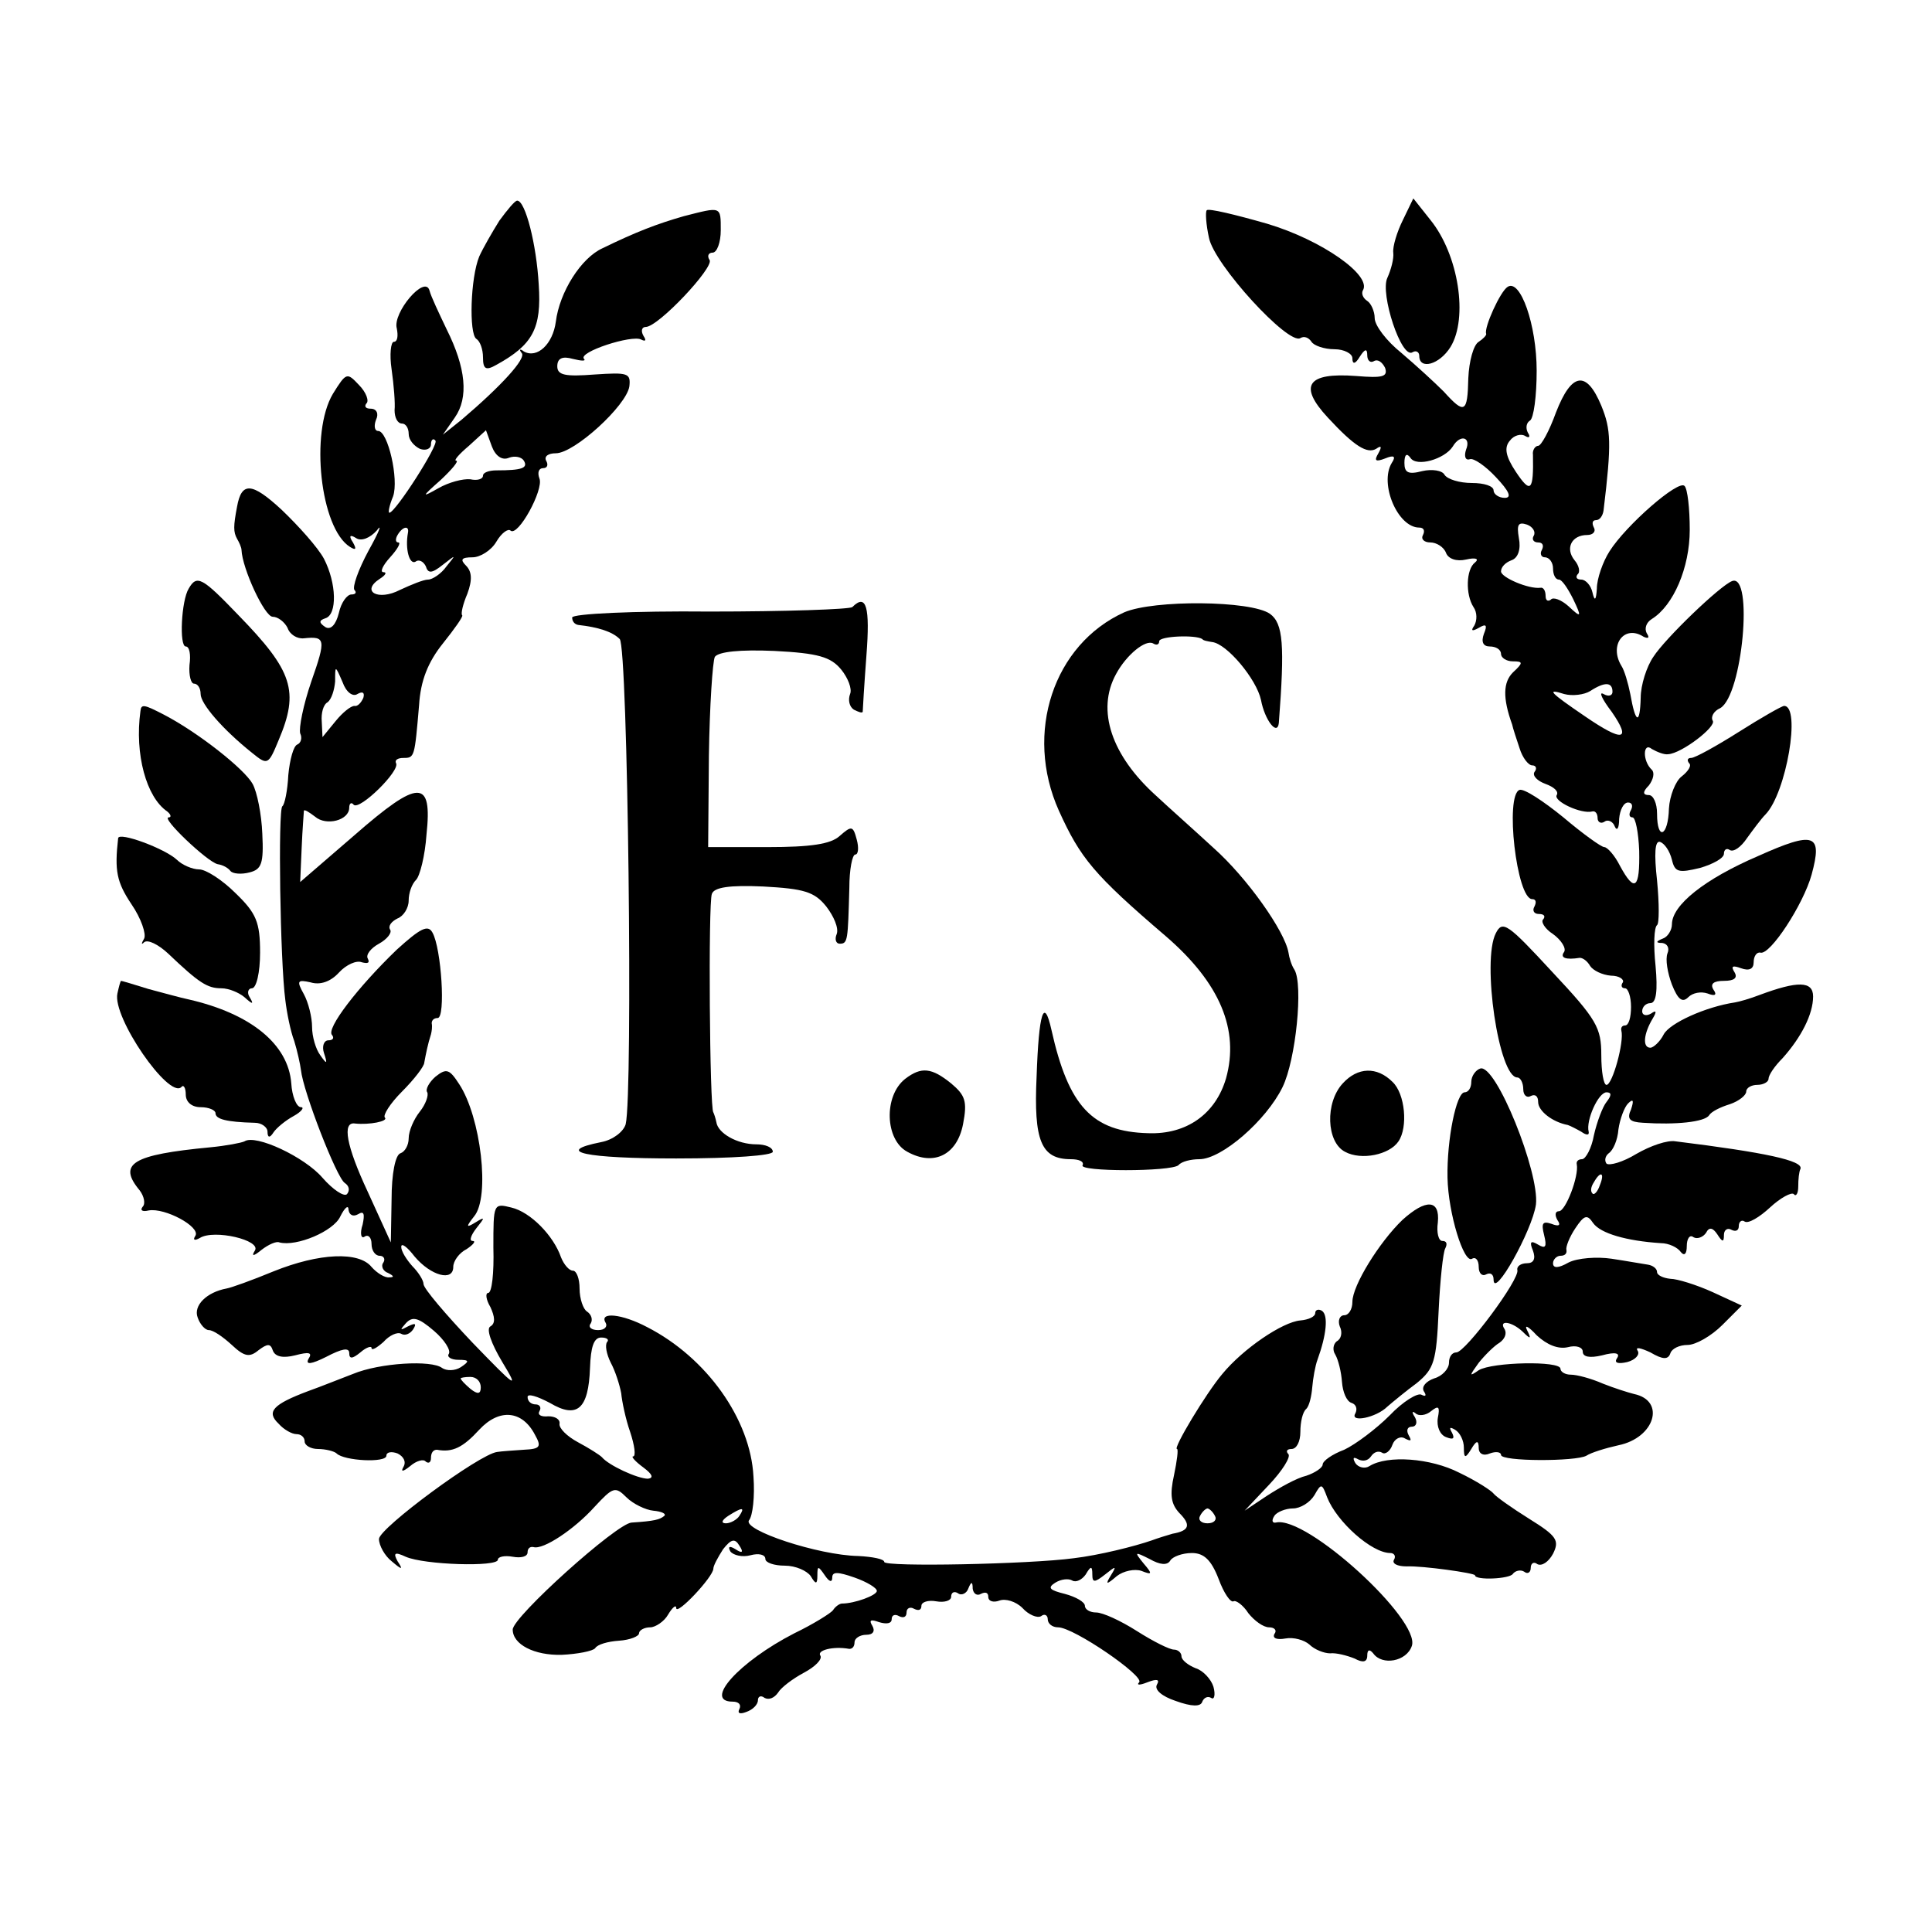 <?xml version="1.0" standalone="no"?>
<!DOCTYPE svg PUBLIC "-//W3C//DTD SVG 20010904//EN"
 "http://www.w3.org/TR/2001/REC-SVG-20010904/DTD/svg10.dtd">
<svg version="1.0" xmlns="http://www.w3.org/2000/svg"
 width="260pt" height="260pt" viewBox="0 0 260 260"
 preserveAspectRatio="xMidYMid meet">
<g transform="translate(0,260) scale(0.1,-0.1)"
fill="#000000" stroke="none">
<path d="M672 2303 c-10 -16 -22 -37 -27 -48 -12 -29 -14 -104 -4 -111 5 -3 9
-14 9 -25 0 -16 4 -18 18 -10 49 27 61 49 57 108 -3 54 -18 113 -29 113 -3 0
-13 -12 -24 -27z"/>
<path d="M1888 2304 c-8 -16 -14 -36 -13 -44 1 -8 -3 -23 -8 -34 -10 -21 19
-110 34 -100 5 3 9 0 9 -5 0 -19 27 -12 42 12 24 39 11 124 -27 171 l-23 29
-14 -29z"/>
<path d="M920 2309 c-35 -10 -64 -21 -109 -43 -29 -13 -58 -59 -63 -99 -4 -30
-25 -50 -43 -40 -5 4 -7 3 -3 -2 7 -7 -28 -45 -81 -90 l-25 -20 16 23 c19 27
15 67 -11 119 -10 21 -21 44 -23 52 -6 22 -50 -30 -44 -51 2 -10 1 -18 -4 -18
-4 0 -6 -17 -3 -37 3 -21 5 -46 4 -55 0 -10 4 -18 10 -18 5 0 9 -6 9 -14 0 -8
7 -16 15 -20 8 -3 15 0 15 6 0 6 3 9 6 5 5 -5 -54 -97 -62 -97 -2 0 0 10 5 22
8 23 -7 88 -20 88 -5 0 -6 7 -3 15 4 8 1 15 -7 15 -7 0 -9 3 -6 7 4 3 0 15
-10 25 -16 17 -17 17 -35 -12 -31 -52 -17 -181 23 -206 8 -5 9 -3 4 6 -6 9 -4
11 4 6 7 -5 19 0 28 10 8 11 3 -2 -11 -27 -14 -26 -22 -49 -19 -53 3 -3 2 -6
-4 -6 -6 0 -14 -11 -17 -25 -4 -16 -11 -23 -18 -19 -9 6 -9 9 0 12 16 5 15 47
-2 80 -8 15 -34 44 -57 66 -40 37 -54 38 -60 4 -5 -26 -5 -34 0 -43 3 -5 6
-12 6 -15 1 -25 31 -90 42 -90 7 0 16 -7 20 -15 3 -9 13 -15 22 -14 29 3 30
-1 10 -58 -11 -32 -17 -63 -15 -70 3 -6 1 -13 -4 -15 -5 -2 -10 -20 -12 -41
-1 -21 -5 -40 -8 -42 -6 -4 -3 -209 4 -261 2 -17 7 -42 12 -55 4 -13 8 -31 9
-39 3 -29 48 -145 59 -152 6 -4 7 -10 3 -15 -4 -4 -19 6 -33 22 -24 28 -90 59
-105 49 -4 -2 -25 -6 -46 -8 -105 -10 -125 -22 -95 -58 6 -8 8 -18 4 -22 -4
-5 0 -7 8 -5 22 4 70 -22 63 -34 -4 -6 -1 -7 6 -3 19 12 83 -3 74 -17 -5 -8
-2 -8 9 1 9 7 20 12 24 10 23 -6 73 15 82 35 6 12 11 16 11 9 1 -7 6 -10 13
-6 8 5 9 0 6 -14 -4 -12 -2 -20 3 -16 5 3 9 -2 9 -10 0 -9 5 -16 11 -16 5 0 8
-4 5 -9 -4 -5 0 -12 6 -14 8 -4 9 -6 2 -6 -6 -1 -17 6 -24 14 -17 21 -70 19
-132 -6 -29 -12 -57 -22 -63 -23 -27 -5 -45 -23 -39 -39 3 -9 10 -17 15 -17 6
0 19 -9 31 -20 17 -16 24 -17 36 -7 12 9 16 9 19 0 3 -9 14 -11 30 -7 19 5 24
4 18 -5 -4 -8 4 -7 24 3 21 11 31 13 31 5 0 -8 4 -8 15 1 8 7 15 9 15 6 0 -4
7 0 16 8 8 9 19 14 24 11 5 -3 12 0 16 6 5 8 3 9 -7 4 -11 -6 -11 -5 -3 4 9
10 17 8 38 -10 14 -12 23 -26 20 -31 -3 -4 3 -8 13 -8 15 0 15 -2 3 -10 -8 -5
-19 -5 -25 -1 -14 11 -84 7 -120 -8 -16 -6 -43 -17 -60 -23 -48 -18 -57 -28
-40 -44 7 -8 18 -14 24 -14 6 0 11 -4 11 -10 0 -5 8 -10 18 -10 10 0 22 -3 25
-6 10 -10 67 -13 67 -3 0 5 7 6 15 3 8 -4 12 -11 8 -18 -4 -7 -1 -7 9 1 8 7
18 10 21 6 4 -3 7 -1 7 5 0 7 3 11 8 11 21 -4 35 3 57 27 27 29 58 26 75 -7 9
-16 7 -19 -15 -20 -14 -1 -30 -2 -36 -3 -24 -3 -158 -102 -159 -117 0 -9 8
-23 17 -30 14 -12 16 -12 8 0 -6 11 -4 13 11 6 25 -11 124 -14 124 -4 0 4 9 6
20 4 11 -2 20 0 20 6 0 5 3 8 8 7 13 -4 55 24 82 54 25 27 28 28 43 13 9 -9
26 -17 36 -18 11 -1 18 -4 15 -7 -6 -5 -13 -7 -44 -9 -20 -1 -160 -127 -160
-144 0 -20 29 -35 66 -34 21 1 42 5 45 9 3 5 17 9 32 10 15 1 27 6 27 10 0 4
7 8 15 8 7 0 19 8 24 17 6 10 11 14 11 9 0 -11 50 42 50 53 0 4 6 15 13 26 11
14 16 15 22 5 6 -9 4 -11 -5 -5 -8 5 -11 4 -7 -3 4 -5 16 -8 27 -5 11 3 20 1
20 -5 0 -5 12 -9 26 -9 15 0 30 -7 35 -14 7 -12 9 -11 9 1 0 13 1 13 10 0 6
-9 10 -10 10 -3 0 8 7 8 30 0 17 -6 30 -14 30 -18 0 -6 -30 -17 -47 -17 -3 0
-9 -4 -12 -9 -3 -4 -27 -19 -52 -31 -74 -38 -123 -92 -83 -92 8 0 12 -4 9 -10
-3 -6 1 -7 9 -4 9 3 16 10 16 16 0 5 4 7 9 3 6 -3 13 0 18 7 4 7 20 19 35 27
15 8 25 18 22 23 -5 7 17 13 39 9 4 0 7 3 7 9 0 5 7 10 16 10 9 0 12 5 8 12
-5 8 -2 9 9 5 10 -3 17 -2 17 4 0 6 5 7 10 4 6 -3 10 -1 10 5 0 6 5 8 10 5 6
-3 10 -2 10 4 0 5 9 8 20 6 11 -2 20 1 20 6 0 6 4 8 9 5 5 -4 12 0 14 6 4 10
6 10 6 0 1 -7 6 -10 11 -7 6 3 10 2 10 -4 0 -6 7 -8 15 -5 8 3 22 -1 31 -10 8
-9 20 -14 25 -11 5 4 9 1 9 -4 0 -6 6 -11 14 -11 21 0 117 -66 109 -74 -4 -4
1 -4 11 0 13 5 17 4 13 -3 -4 -7 7 -16 25 -22 22 -8 34 -8 36 -1 2 5 7 8 12 5
4 -3 6 4 3 15 -3 10 -14 22 -24 25 -10 4 -19 11 -19 16 0 5 -5 9 -10 9 -6 0
-28 11 -50 25 -22 14 -46 25 -55 25 -8 0 -15 4 -15 9 0 5 -12 12 -27 16 -20 5
-24 8 -13 15 8 5 18 6 23 3 5 -3 13 1 18 8 7 12 9 12 9 0 0 -11 3 -11 17 0 15
12 16 12 8 -1 -8 -13 -6 -13 8 -1 9 7 24 10 33 7 15 -6 15 -4 3 10 -13 16 -12
16 8 6 14 -8 24 -9 28 -2 3 5 16 10 29 10 16 0 26 -9 36 -35 7 -19 16 -32 20
-30 3 2 13 -5 20 -16 8 -10 20 -19 28 -19 7 0 11 -4 7 -9 -3 -6 4 -8 15 -6 11
2 25 -2 32 -8 7 -7 20 -12 28 -12 8 1 23 -3 33 -7 11 -6 17 -5 17 4 0 8 3 9 8
3 12 -17 45 -11 52 10 12 35 -142 176 -183 166 -5 -1 -6 3 -2 9 3 5 15 10 25
10 10 0 23 8 29 18 9 16 10 16 17 -3 13 -33 60 -75 85 -75 5 0 8 -4 5 -9 -3
-5 4 -9 17 -9 21 1 92 -9 92 -12 0 -7 47 -5 51 2 3 4 10 6 15 3 5 -4 9 -1 9 5
0 6 4 9 9 5 6 -3 15 3 21 14 9 18 5 24 -32 47 -24 15 -45 30 -48 34 -3 4 -23
17 -46 28 -39 20 -97 24 -121 9 -6 -4 -15 -2 -19 4 -4 7 -3 9 4 5 6 -3 13 -2
17 4 4 6 10 8 15 5 4 -3 11 2 14 11 3 8 11 12 17 8 8 -4 9 -3 5 4 -4 7 -2 12
4 12 6 0 8 6 4 13 -4 6 -4 9 1 5 4 -4 14 -3 21 3 10 8 12 6 9 -9 -2 -12 3 -23
11 -26 10 -4 12 -2 8 6 -4 7 -3 8 4 4 7 -4 12 -15 12 -24 0 -15 2 -15 10 -2 7
12 10 12 10 1 0 -7 6 -11 15 -7 8 3 15 2 15 -2 0 -9 101 -9 115 -1 6 4 25 10
43 14 49 10 64 60 21 69 -8 2 -27 8 -42 14 -16 7 -35 12 -43 12 -8 0 -14 4
-14 8 0 11 -92 9 -110 -2 -13 -9 -13 -8 0 10 8 10 21 23 28 27 7 5 10 12 7 18
-9 13 9 11 24 -3 11 -11 12 -10 6 2 -4 8 2 5 13 -7 14 -13 29 -19 42 -16 11 3
20 0 20 -6 0 -7 9 -9 26 -5 18 5 25 3 20 -4 -4 -6 1 -8 14 -5 11 3 17 10 14
15 -4 6 4 4 17 -2 17 -10 24 -10 27 -1 2 6 12 11 23 11 11 0 32 12 47 27 l26
26 -39 18 c-22 10 -48 18 -57 18 -10 1 -18 5 -18 9 0 5 -6 9 -12 10 -7 1 -29
5 -49 8 -20 3 -46 1 -58 -5 -14 -8 -21 -8 -21 -1 0 5 5 10 10 10 6 0 9 3 8 8
-1 4 4 17 12 29 12 18 16 19 24 7 10 -14 45 -24 91 -27 11 0 23 -6 27 -12 5
-6 8 -2 8 8 0 10 4 16 9 12 5 -3 13 0 17 6 4 8 9 7 15 -2 7 -11 9 -11 9 -1 0
7 5 10 10 7 6 -3 10 -1 10 5 0 6 4 9 8 6 5 -3 20 6 34 19 14 13 29 21 32 18 3
-4 6 1 6 10 0 10 1 20 3 24 4 11 -47 22 -168 37 -11 2 -34 -6 -53 -17 -18 -11
-36 -16 -40 -13 -3 4 -2 10 3 14 6 4 12 18 13 32 2 14 8 30 13 35 7 7 8 4 4
-8 -6 -13 -2 -17 16 -18 44 -3 83 1 89 10 3 5 15 11 28 15 12 4 22 12 22 17 0
5 7 9 15 9 8 0 15 4 15 8 0 5 8 17 19 28 25 28 41 59 41 83 0 21 -21 21 -72 2
-13 -5 -27 -9 -33 -10 -40 -6 -88 -28 -96 -43 -5 -10 -14 -18 -18 -18 -11 0
-9 19 3 39 6 10 5 12 -2 7 -7 -4 -12 -2 -12 3 0 6 5 11 11 11 8 0 10 17 7 50
-3 28 -2 52 2 55 3 2 3 29 0 60 -4 36 -3 54 4 52 6 -2 13 -12 16 -24 4 -17 9
-18 38 -11 17 5 32 13 32 19 0 6 4 8 8 5 5 -3 15 4 23 16 8 11 19 26 25 32 28
29 48 146 25 146 -3 0 -31 -16 -61 -35 -30 -19 -59 -35 -64 -35 -5 0 -6 -3 -3
-7 4 -3 -1 -11 -10 -18 -8 -6 -16 -26 -17 -43 -1 -38 -16 -44 -16 -7 0 14 -5
25 -11 25 -8 0 -9 4 0 13 6 8 8 17 4 21 -13 12 -12 38 0 28 7 -4 17 -8 22 -7
18 1 65 37 60 45 -3 5 1 13 10 17 30 17 45 182 16 171 -16 -6 -90 -77 -106
-102 -9 -13 -17 -38 -17 -55 -1 -37 -7 -35 -14 5 -3 15 -8 32 -12 38 -17 28 4
56 30 39 7 -3 8 -1 4 5 -3 6 -1 14 7 19 29 18 51 69 51 120 0 29 -3 55 -7 59
-8 9 -79 -53 -101 -88 -9 -14 -17 -37 -17 -50 -1 -16 -3 -18 -6 -5 -2 9 -9 17
-15 17 -6 0 -8 3 -5 7 4 3 2 12 -4 19 -13 16 -4 34 17 34 8 0 12 5 9 10 -3 6
-2 10 3 10 5 0 9 6 10 13 11 91 10 109 -3 141 -20 48 -40 45 -61 -9 -9 -25
-20 -45 -24 -45 -4 0 -8 -6 -7 -12 1 -49 -3 -53 -23 -23 -14 21 -16 33 -8 42
5 7 15 10 21 6 5 -3 7 -1 3 5 -3 6 -2 13 3 16 5 3 9 33 9 67 0 62 -22 124 -39
113 -10 -6 -32 -55 -29 -63 1 -2 -4 -7 -10 -11 -7 -4 -13 -26 -14 -49 -1 -47
-5 -49 -33 -18 -12 12 -37 35 -57 52 -20 16 -36 37 -36 47 0 9 -5 20 -10 23
-6 4 -8 10 -6 14 13 20 -55 68 -129 90 -42 12 -79 21 -81 18 -2 -2 -1 -19 3
-37 7 -36 107 -145 123 -135 5 3 11 1 15 -5 3 -5 17 -10 31 -10 13 0 24 -6 24
-12 0 -9 4 -8 10 2 7 11 10 11 10 2 0 -7 4 -11 9 -8 5 3 11 -1 15 -9 4 -12 -3
-14 -39 -11 -66 5 -78 -13 -38 -56 36 -39 53 -49 65 -42 7 5 8 3 3 -6 -6 -10
-4 -12 9 -7 12 5 15 3 9 -6 -17 -28 8 -87 37 -87 6 0 8 -4 5 -10 -3 -5 1 -10
10 -10 8 0 18 -6 21 -14 3 -8 14 -12 27 -9 13 3 18 1 12 -4 -12 -9 -13 -43 -2
-60 5 -7 5 -18 1 -25 -5 -7 -3 -8 6 -3 10 6 12 4 7 -8 -4 -11 -1 -17 8 -17 8
0 15 -4 15 -10 0 -5 7 -10 16 -10 14 0 14 -2 0 -15 -13 -13 -14 -34 -1 -70 1
-5 6 -20 10 -32 4 -13 12 -23 17 -23 5 0 7 -4 3 -9 -3 -5 4 -12 15 -16 11 -4
18 -10 15 -15 -5 -8 33 -26 48 -22 4 1 7 -3 7 -9 0 -5 4 -8 9 -5 5 4 12 0 14
-6 3 -7 6 -3 6 10 1 12 6 22 12 22 5 0 7 -4 4 -10 -3 -5 -3 -10 2 -10 4 0 8
-20 9 -45 1 -51 -6 -57 -26 -20 -7 14 -17 25 -21 25 -4 0 -29 18 -55 40 -27
22 -53 39 -59 37 -20 -7 -4 -147 17 -147 5 0 6 -4 3 -10 -3 -5 -1 -10 6 -10 7
0 9 -3 6 -7 -4 -3 2 -13 13 -20 11 -8 18 -19 15 -24 -6 -8 2 -11 21 -8 4 0 10
-4 14 -11 4 -6 16 -12 28 -13 11 0 18 -5 16 -9 -3 -4 -2 -8 3 -8 4 0 8 -11 8
-25 0 -14 -3 -25 -8 -25 -4 0 -6 -3 -5 -7 4 -15 -12 -73 -20 -73 -4 0 -7 18
-7 40 0 37 -6 48 -66 112 -60 65 -67 70 -76 52 -19 -37 4 -194 29 -194 4 0 8
-7 8 -16 0 -8 5 -12 10 -9 6 3 10 0 10 -8 0 -12 19 -27 40 -31 3 -1 11 -5 18
-9 7 -5 11 -5 10 0 -4 15 13 53 24 53 7 0 7 -4 0 -13 -5 -6 -13 -27 -17 -45
-3 -17 -11 -32 -16 -32 -5 0 -8 -3 -7 -7 3 -16 -15 -63 -24 -63 -5 0 -6 -5 -2
-12 5 -7 2 -9 -8 -5 -12 4 -14 1 -10 -15 4 -16 2 -19 -8 -13 -10 6 -12 4 -7
-8 4 -11 1 -17 -8 -17 -8 0 -14 -4 -13 -9 4 -12 -70 -111 -82 -111 -6 0 -10
-6 -10 -14 0 -8 -9 -18 -20 -21 -11 -4 -17 -11 -14 -17 4 -6 3 -8 -3 -5 -5 3
-25 -9 -43 -28 -18 -18 -46 -39 -61 -46 -16 -6 -29 -15 -29 -20 0 -4 -10 -11
-22 -15 -13 -3 -36 -16 -53 -27 l-30 -20 33 35 c18 19 29 37 26 41 -4 4 -2 7
4 7 7 0 12 10 12 23 0 13 3 27 8 31 4 4 7 17 8 29 1 12 4 29 7 37 12 33 15 60
6 66 -5 3 -9 1 -9 -3 0 -5 -9 -9 -20 -10 -24 -2 -77 -38 -105 -72 -22 -26 -67
-101 -61 -101 2 0 0 -16 -4 -35 -6 -27 -4 -39 7 -51 16 -16 14 -24 -9 -28 -7
-2 -20 -6 -28 -9 -23 -8 -71 -20 -105 -24 -59 -8 -255 -12 -255 -5 0 4 -16 7
-35 8 -54 1 -156 35 -147 48 5 6 8 32 6 59 -4 77 -63 160 -143 201 -34 18 -65
21 -56 6 3 -5 -1 -10 -10 -10 -9 0 -14 4 -10 9 3 5 1 12 -5 16 -5 3 -10 17
-10 31 0 13 -4 24 -9 24 -5 0 -12 8 -16 18 -10 29 -41 61 -67 67 -24 6 -24 5
-24 -54 1 -34 -2 -61 -7 -61 -4 0 -3 -9 3 -19 6 -13 7 -22 0 -26 -6 -3 1 -23
16 -48 23 -38 19 -35 -40 26 -36 38 -66 73 -66 79 0 5 -7 16 -15 24 -8 9 -15
20 -15 26 0 6 8 0 18 -13 22 -26 52 -34 52 -14 0 8 8 19 18 24 9 6 13 11 8 11
-5 0 -2 8 5 17 12 15 12 16 -1 8 -13 -8 -13 -6 -2 8 22 26 9 134 -20 178 -13
20 -17 22 -32 10 -8 -7 -14 -17 -11 -21 2 -4 -2 -16 -10 -26 -8 -10 -15 -26
-15 -36 0 -9 -5 -18 -11 -20 -7 -2 -12 -28 -12 -62 l-1 -58 -31 68 c-29 62
-35 95 -17 92 19 -2 45 3 40 8 -3 3 7 19 23 35 16 16 30 34 30 39 2 11 5 26 9
38 1 4 2 10 1 15 0 4 3 7 8 7 11 0 5 94 -7 115 -6 11 -16 6 -48 -23 -52 -50
-96 -107 -87 -115 3 -4 1 -7 -5 -7 -6 0 -9 -8 -6 -17 5 -15 4 -16 -5 -3 -6 8
-11 25 -11 38 0 13 -5 33 -11 44 -10 18 -9 20 9 16 13 -4 27 1 38 13 10 11 24
17 31 14 8 -2 11 -1 8 5 -3 5 4 14 15 20 11 6 18 15 15 19 -3 5 2 11 10 15 8
3 15 14 15 24 0 10 4 22 10 28 5 5 12 32 14 61 8 75 -10 75 -97 -1 l-73 -63 2
46 c1 25 3 48 3 50 1 2 7 -2 15 -8 15 -13 46 -5 46 12 0 6 3 8 6 4 8 -8 63 46
57 56 -2 4 2 7 10 7 15 0 15 1 21 71 2 33 12 58 32 83 16 20 28 37 26 38 -2 2
1 15 7 29 7 19 6 30 -2 38 -8 8 -6 11 9 11 10 0 25 9 32 21 7 12 16 18 19 15
10 -9 45 55 39 70 -3 8 -1 14 5 14 6 0 7 5 4 10 -3 6 3 10 13 10 25 0 95 64
99 90 2 18 -2 19 -47 16 -39 -3 -50 -1 -50 11 0 11 7 14 21 10 12 -3 18 -3 15
0 -9 9 65 33 77 26 6 -3 7 -1 3 5 -4 7 -2 12 3 12 17 0 92 80 86 90 -4 6 -1
10 4 10 6 0 11 14 11 30 0 33 1 32 -50 19z m-235 -325 c8 3 17 1 20 -4 6 -10
-3 -13 -37 -13 -10 0 -18 -3 -18 -7 0 -5 -8 -7 -17 -5 -10 1 -29 -4 -43 -12
-23 -13 -23 -12 3 11 15 14 25 26 21 26 -4 0 4 9 17 20 l23 21 8 -22 c5 -13
14 -19 23 -15z m1288 11 c-3 -9 -1 -15 5 -13 5 2 21 -9 35 -24 18 -19 22 -28
12 -28 -8 0 -15 5 -15 10 0 6 -13 10 -29 10 -17 0 -33 5 -37 11 -3 6 -17 8
-30 5 -19 -5 -24 -2 -24 11 0 11 3 14 8 7 8 -13 46 -2 57 15 10 17 25 13 18
-4z m91 -116 c-3 -5 0 -9 6 -9 6 0 8 -4 5 -10 -3 -5 -1 -10 4 -10 6 0 11 -7
11 -15 0 -8 3 -15 8 -15 4 0 12 -12 19 -26 12 -25 11 -26 -6 -10 -10 9 -21 13
-24 9 -4 -3 -7 -1 -7 5 0 7 -3 12 -7 11 -16 -2 -53 14 -53 22 0 6 6 12 14 15
9 3 13 15 10 30 -3 18 -1 22 11 18 8 -3 12 -10 9 -15z m-1515 4 c-4 -22 2 -43
10 -39 5 4 11 0 14 -6 3 -10 8 -10 23 2 18 14 18 14 5 -2 -7 -10 -19 -18 -25
-18 -6 0 -23 -7 -38 -14 -29 -15 -53 -2 -27 15 8 5 10 9 5 9 -5 0 -1 9 9 20
10 11 15 20 11 20 -4 0 -4 5 -1 10 7 12 16 13 14 3z m-68 -217 c7 4 10 2 8 -5
-3 -7 -8 -12 -12 -11 -5 0 -16 -9 -25 -20 l-18 -22 -1 21 c-1 11 2 23 8 26 5
4 9 16 10 28 0 22 0 22 10 -1 5 -14 14 -20 20 -16z m1689 3 c0 -5 -5 -7 -12
-3 -7 4 -2 -7 11 -24 27 -39 15 -41 -36 -6 -47 32 -53 38 -28 30 11 -3 27 -1
35 4 20 13 30 12 30 -1z m-17 -664 c-3 -9 -8 -14 -10 -11 -3 3 -2 9 2 15 9 16
15 13 8 -4z m-1336 -211 c-3 -4 -1 -16 5 -28 6 -11 12 -30 14 -41 1 -11 6 -35
12 -52 6 -18 8 -33 4 -33 -3 0 3 -7 14 -15 12 -9 14 -14 6 -15 -14 0 -53 18
-62 29 -3 3 -17 12 -32 20 -15 8 -26 19 -25 25 1 6 -6 10 -15 10 -10 -1 -15 2
-12 7 3 5 0 9 -5 9 -6 0 -11 4 -11 10 0 5 13 1 30 -8 37 -22 52 -8 54 47 1 28
5 41 15 41 8 0 11 -3 8 -6z m-170 -61 c0 -9 -4 -10 -14 -2 -7 6 -13 12 -13 14
0 1 6 2 13 2 8 0 14 -6 14 -14z m348 -173 c-3 -5 -12 -10 -18 -10 -7 0 -6 4 3
10 19 12 23 12 15 0z m640 0 c3 -5 -1 -10 -10 -10 -9 0 -13 5 -10 10 3 6 8 10
10 10 2 0 7 -4 10 -10z"/>
<path d="M254 1808 c-10 -16 -13 -78 -4 -78 5 0 7 -11 5 -25 -1 -14 2 -25 6
-25 5 0 9 -6 9 -14 0 -13 29 -47 69 -79 21 -17 22 -17 36 17 28 66 19 93 -54
168 -49 51 -56 55 -67 36z"/>
<path d="M1147 1783 c-4 -3 -90 -6 -192 -6 -102 1 -185 -3 -185 -8 0 -5 3 -9
8 -10 27 -3 46 -9 56 -19 11 -11 18 -612 8 -653 -3 -10 -17 -21 -33 -24 -65
-13 -21 -22 101 -22 77 0 130 4 130 9 0 6 -10 10 -22 10 -26 0 -52 15 -54 30
-1 5 -3 11 -4 13 -5 4 -7 282 -2 294 3 9 24 12 69 10 55 -3 69 -7 85 -27 10
-13 17 -29 14 -37 -3 -7 -1 -13 4 -13 11 0 11 4 13 75 0 25 4 45 8 45 4 0 5 9
2 20 -5 19 -7 19 -23 5 -12 -11 -39 -15 -97 -15 l-80 0 1 123 c1 67 5 127 8
133 5 7 34 10 80 8 59 -3 76 -8 90 -25 9 -11 15 -26 12 -33 -3 -8 -1 -17 5
-21 6 -3 11 -5 12 -3 0 2 2 36 5 76 5 65 0 84 -19 65z"/>
<path d="M1513 1776 c-95 -43 -135 -162 -88 -267 29 -64 47 -86 144 -169 73
-63 99 -126 81 -191 -14 -48 -53 -76 -105 -74 -75 2 -107 36 -130 139 -10 45
-17 24 -20 -63 -4 -86 6 -111 46 -111 11 0 18 -3 16 -8 -7 -9 119 -9 129 0 4
5 17 8 28 8 30 0 90 52 112 97 18 37 28 138 16 158 -4 6 -7 16 -8 23 -5 29
-56 101 -101 141 -26 24 -61 55 -77 70 -60 54 -81 115 -54 164 14 26 40 47 50
41 5 -3 8 -1 8 3 0 7 49 9 58 3 1 -2 7 -3 13 -4 20 -2 60 -50 66 -78 5 -27 22
-49 24 -31 8 105 6 134 -12 147 -26 18 -156 19 -196 2z"/>
<path d="M189 1643 c-8 -58 8 -116 36 -135 5 -4 6 -8 2 -8 -11 0 52 -60 66
-63 7 -1 14 -5 17 -9 3 -4 15 -5 26 -2 16 4 19 12 17 52 -1 26 -7 56 -13 67
-11 20 -73 69 -119 93 -27 14 -31 15 -32 5z"/>
<path d="M159 1472 c-5 -44 -2 -59 18 -89 13 -19 20 -40 17 -46 -4 -7 -4 -9 0
-5 5 4 19 -3 32 -15 42 -40 53 -47 72 -47 10 0 24 -6 31 -12 11 -10 13 -10 7
0 -4 6 -2 12 3 12 6 0 11 21 11 48 0 41 -5 53 -33 80 -18 18 -40 32 -49 32 -9
0 -23 6 -30 13 -16 15 -78 38 -79 29z"/>
<path d="M2366 1448 c-72 -31 -116 -66 -116 -92 0 -8 -6 -17 -12 -19 -10 -4
-10 -6 -1 -6 7 -1 10 -7 7 -14 -3 -8 0 -26 6 -42 8 -20 14 -25 22 -17 6 6 17
8 26 5 10 -4 13 -2 8 5 -5 8 0 12 14 12 14 0 19 4 14 12 -5 8 -2 9 9 5 11 -4
17 -1 17 8 0 8 4 14 9 13 13 -4 58 65 69 105 15 55 4 59 -72 25z"/>
<path d="M158 1263 c-7 -32 69 -142 86 -126 3 4 6 -1 6 -10 0 -10 8 -17 20
-17 11 0 20 -4 20 -8 0 -8 14 -12 53 -13 9 0 17 -6 17 -12 0 -8 3 -9 8 -1 4 6
16 16 27 22 11 6 15 12 10 12 -6 0 -12 15 -13 32 -4 53 -55 94 -138 113 -10 2
-35 9 -54 14 -19 6 -36 11 -37 11 -1 0 -3 -8 -5 -17z"/>
<path d="M1992 1162 c-6 -2 -12 -10 -12 -18 0 -8 -4 -14 -9 -14 -11 0 -24 -63
-23 -115 1 -48 22 -116 33 -109 5 3 9 -2 9 -11 0 -9 5 -13 10 -10 6 3 10 0 10
-7 0 -27 52 66 57 101 5 43 -54 190 -75 183z"/>
<path d="M1218 1148 c-29 -23 -27 -82 3 -98 36 -20 67 -4 75 37 6 31 3 39 -16
55 -26 21 -40 23 -62 6z"/>
<path d="M1807 1142 c-24 -26 -22 -79 3 -92 22 -12 60 -4 72 14 13 19 9 64 -8
80 -21 21 -47 20 -67 -2z"/>
<path d="M1887 958 c-31 -30 -67 -88 -67 -110 0 -10 -5 -18 -11 -18 -6 0 -9
-7 -6 -15 4 -8 2 -17 -4 -20 -5 -4 -6 -12 -2 -18 4 -7 8 -23 9 -37 1 -13 6
-26 13 -28 6 -2 8 -8 5 -14 -8 -13 28 -6 43 9 7 6 25 21 40 32 23 19 26 29 29
96 2 42 6 80 9 85 3 6 2 10 -4 10 -5 0 -8 11 -6 25 3 31 -16 32 -48 3z"/>
</g>
</svg>
